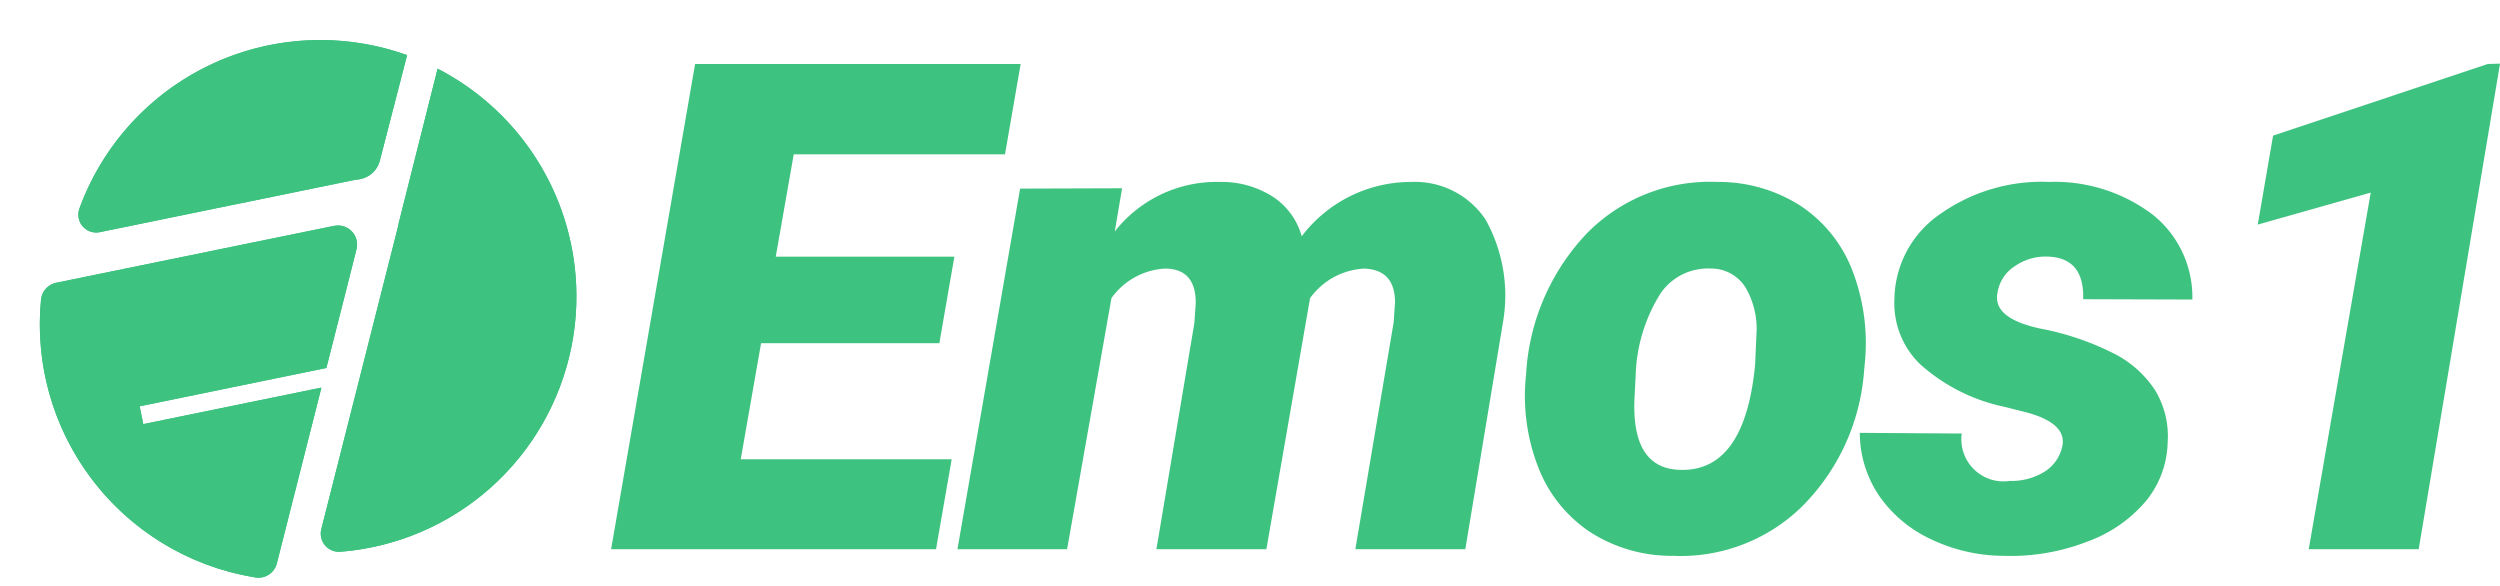 <svg id="Logo2" xmlns="http://www.w3.org/2000/svg" width="109.898" height="25.74" viewBox="0 0 109.898 25.74">
  <defs>
    <clipPath id="clip-path">
      <path id="Path_9" d="M19.159,43.811,7.562,48.4a.842.842,0,0,0-.527.851A11.262,11.262,0,0,0,18.261,59.632c.062,0,.123,0,.184,0a.834.834,0,0,0,.812-.776l.379-5.14.065-.887.141-1.919-7.43,2.942-.294-.743,7.789-3.086.254-3.435.142-1.934a.837.837,0,0,0-1.144-.84" transform="translate(-7.033 -43.752)" fill="#3ec280"/>
    </clipPath>
    <clipPath id="clip-path-2">
      <path id="Path_10" d="M69.617,17.356c0,.042,0,.085,0,.128l-1.01,13.71a.8.8,0,0,0,1,.825,11.258,11.258,0,0,0,.514-21.65Z" transform="translate(-68.605 -10.368)" fill="#3ec280"/>
    </clipPath>
    <clipPath id="clip-path-3">
      <path id="Path_11" d="M11.287,17.385a.784.784,0,0,0,1.058.867l5.787-2.293h.006l4.819-1.91c.061-.024.123-.041.184-.058l.086-.034a1.1,1.1,0,0,0,.694-.936l.374-4.782c-.336-.057-.679-.1-1.025-.128-.3-.023-.6-.033-.892-.033a11.264,11.264,0,0,0-11.092,9.306" transform="translate(-11.274 -8.079)" fill="#3ec280"/>
    </clipPath>
  </defs>
  <path id="Path_2190" d="M14.458-9.053H6.621l-.894,5.1H15L14.312,0H.029L3.721-21.328H18.032l-.688,3.97H8.057l-.791,4.5h7.852Zm8.033-6.812-.322,1.9A5.69,5.69,0,0,1,26.8-16.143a4.181,4.181,0,0,1,2.358.674,3.071,3.071,0,0,1,1.23,1.714,6.032,6.032,0,0,1,4.819-2.388,3.735,3.735,0,0,1,3.259,1.648,6.862,6.862,0,0,1,.769,4.519L37.579,0H32.745l1.685-9.978.059-.863q0-1.448-1.362-1.492a3.121,3.121,0,0,0-2.373,1.3L28.834,0H24l1.67-9.949.059-.878q0-1.507-1.362-1.507a3.1,3.1,0,0,0-2.344,1.3L20.074,0H15.254l2.754-15.85Zm26.167-.278a6.656,6.656,0,0,1,3.677,1.062A5.983,5.983,0,0,1,54.613-12.2a8.883,8.883,0,0,1,.52,4.1l-.029.322a9.393,9.393,0,0,1-2.71,5.889A7.625,7.625,0,0,1,46.71.293,6.629,6.629,0,0,1,43.063-.754,6.021,6.021,0,0,1,40.785-3.6a8.632,8.632,0,0,1-.535-4.072,9.771,9.771,0,0,1,2.673-6.211A7.578,7.578,0,0,1,48.658-16.143ZM45.069-7.669l-.044.863q-.205,3.261,1.992,3.32,2.842.088,3.3-4.607l.059-1.331a3.592,3.592,0,0,0-.491-2.1,1.788,1.788,0,0,0-1.531-.812,2.52,2.52,0,0,0-2.19,1.089A7.13,7.13,0,0,0,45.069-7.669ZM63.825-4.541q.19-.967-1.494-1.45l-1.04-.264a8.009,8.009,0,0,1-3.735-1.89,3.74,3.74,0,0,1-1.113-2.886,4.6,4.6,0,0,1,2.029-3.713,7.721,7.721,0,0,1,4.768-1.4,7.153,7.153,0,0,1,4.534,1.421,4.635,4.635,0,0,1,1.765,3.75l-4.8-.015q.059-1.875-1.655-1.875a2.361,2.361,0,0,0-1.362.432,1.679,1.679,0,0,0-.747,1.15q-.249,1.187,2.095,1.626a12.174,12.174,0,0,1,3.149,1.121,4.7,4.7,0,0,1,1.7,1.575A3.916,3.916,0,0,1,68.454-4.7a4.236,4.236,0,0,1-.937,2.563,6.07,6.07,0,0,1-2.585,1.8,9.261,9.261,0,0,1-3.669.63,7.448,7.448,0,0,1-3.186-.718,5.681,5.681,0,0,1-2.3-1.912,4.965,4.965,0,0,1-.857-2.776l4.482.029A1.851,1.851,0,0,0,61.51-3a2.769,2.769,0,0,0,1.523-.4A1.742,1.742,0,0,0,63.825-4.541ZM79.489,0H74.655L77.38-15.674l-4.966,1.406.674-3.911,9.434-3.149.542-.015Z" transform="translate(26.835 24.141)" fill="#3ec280"/>
  <g id="Group_8899" transform="translate(-44.165 -18.859)">
    <g id="Group_8819" transform="matrix(0.985, 0.174, -0.174, 0.985, 46.923, 26.618)">
      <g id="Group_8816" transform="translate(0 0)">
        <path id="SVGID_1_" d="M19.159,43.811,7.562,48.4a.842.842,0,0,0-.527.851A11.262,11.262,0,0,0,18.261,59.632c.062,0,.123,0,.184,0a.834.834,0,0,0,.812-.776l.379-5.14.065-.887.141-1.919-7.43,2.942-.294-.743,7.789-3.086.254-3.435.142-1.934a.837.837,0,0,0-1.144-.84" transform="translate(-7.033 -43.752)" fill="#3ec280"/>
      </g>
      <g id="Group_8818" transform="translate(0 0)">
        <g id="Group_8817" clip-path="url(#clip-path)">
          <rect id="Rectangle_17080" width="13.333" height="15.88" transform="translate(-0.026 0)" fill="#3ec280"/>
        </g>
      </g>
    </g>
    <g id="Group_8823" transform="matrix(0.985, 0.174, -0.174, 0.985, 61.909, 21.613)">
      <g id="Group_8820" transform="translate(0 0)">
        <path id="SVGID_3_" d="M69.617,17.356c0,.042,0,.085,0,.128l-1.01,13.71a.8.8,0,0,0,1,.825,11.258,11.258,0,0,0,.514-21.65Z" transform="translate(-68.605 -10.368)" fill="#3ec280"/>
      </g>
      <g id="Group_8822" transform="translate(0 0)">
        <g id="Group_8821" clip-path="url(#clip-path-2)">
          <rect id="Rectangle_17081" width="9.782" height="21.787" transform="translate(-0.039 0)" fill="#3ec280"/>
        </g>
      </g>
    </g>
    <g id="Group_8827" transform="matrix(0.985, 0.174, -0.174, 0.985, 49.263, 18.859)">
      <g id="Group_8824" transform="translate(0 0)">
        <path id="SVGID_5_" d="M11.287,17.385a.784.784,0,0,0,1.058.867l5.787-2.293h.006l4.819-1.91c.061-.024.123-.041.184-.058l.086-.034a1.1,1.1,0,0,0,.694-.936l.374-4.782c-.336-.057-.679-.1-1.025-.128-.3-.023-.6-.033-.892-.033a11.264,11.264,0,0,0-11.092,9.306" transform="translate(-11.274 -8.079)" fill="#3ec280"/>
      </g>
      <g id="Group_8826" transform="translate(0 0)">
        <g id="Group_8825" clip-path="url(#clip-path-3)">
          <rect id="Rectangle_17082" width="13.115" height="10.401" transform="translate(-0.094 -0.001)" fill="#3ec280"/>
        </g>
      </g>
    </g>
  </g>
</svg>
